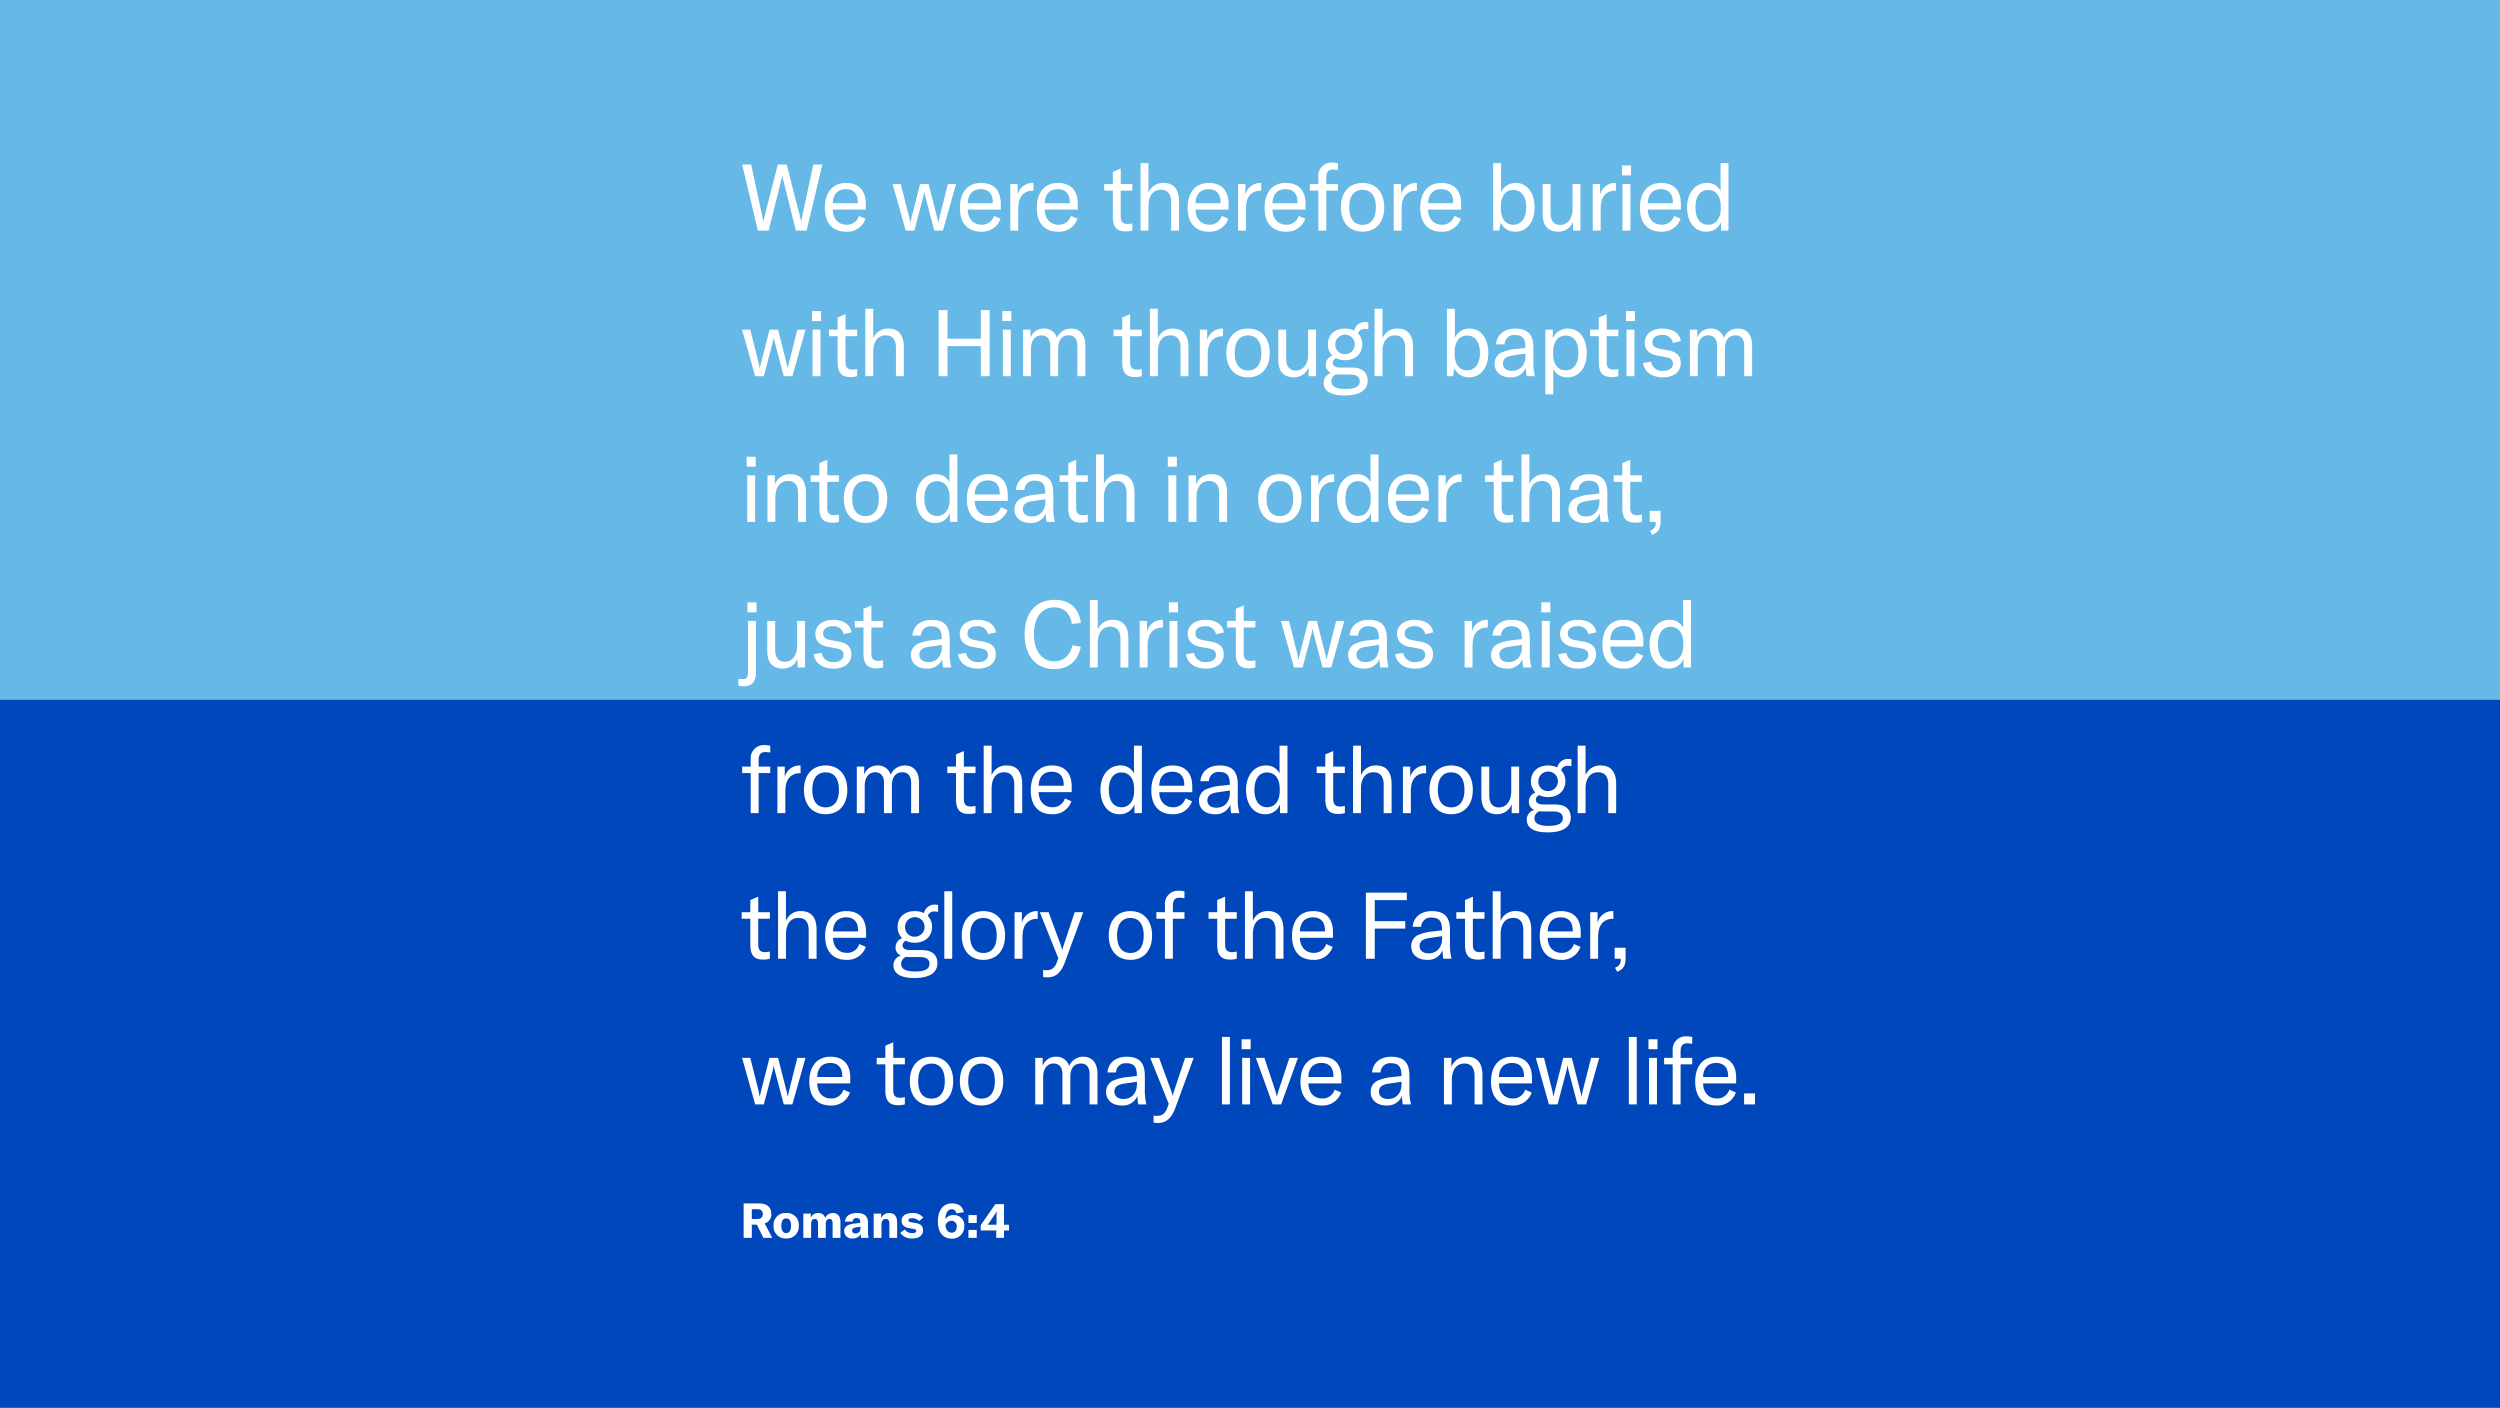 <svg xmlns="http://www.w3.org/2000/svg" width="618" height="348" viewBox="0 0 618 348">
  <rect x="0" y="0" width="618" height="348" fill="#808080" stroke="none"/>
  <g id="Group_181" data-name="Group 181" transform="translate(-199 -1120)">
    <rect id="Rectangle_65" data-name="Rectangle 65" width="618" height="173" transform="translate(199 1120)" fill="#66b8e7"/>
    <rect id="Rectangle_66" data-name="Rectangle 66" width="618" height="175" transform="translate(199 1293)" fill="#0047bb"/>
    <path id="Path_30" data-name="Path 30" d="M7.015,23l3.174-12.742a4.391,4.391,0,0,0,.138-.759h.092a4.391,4.391,0,0,0,.138.759L13.731,23H16.4L20.286,6.67H18.055L15.226,19.826a6.662,6.662,0,0,0-.138.9h-.069a6.121,6.121,0,0,0-.184-.9L11.477,6.67H9.269L5.911,19.826a6.121,6.121,0,0,0-.184.9H5.658a6.662,6.662,0,0,0-.138-.9L2.691,6.67H.46L4.347,23Zm24.012-6.555c0-3.45-1.794-5.221-4.9-5.221-3.289,0-5.221,2.323-5.221,6.164,0,3.8,1.955,5.888,5.244,5.888a4.784,4.784,0,0,0,4.807-3.2l-1.61-.713a3.085,3.085,0,0,1-3.059,2.185c-2.047,0-3.4-1.472-3.427-3.726h8.165Zm-8.165-.207c.046-2.162,1.2-3.473,3.22-3.473,1.886,0,2.967,1.1,2.967,3.22v.253ZM43.033,23l2.185-8.28c.092-.368.207-.943.253-1.288h.046c.046.345.161.92.253,1.288L47.955,23h2.139l3.243-11.5H51.313l-2.07,8.211c-.092.414-.184.9-.253,1.357h-.046c-.069-.46-.207-.943-.3-1.357L46.552,11.5H44.436l-2.093,8.211c-.092.414-.23.9-.3,1.357H42c-.069-.46-.161-.943-.253-1.357L39.675,11.5H37.651L40.894,23ZM64.4,16.445c0-3.45-1.794-5.221-4.9-5.221-3.289,0-5.221,2.323-5.221,6.164,0,3.8,1.955,5.888,5.244,5.888a4.784,4.784,0,0,0,4.807-3.2l-1.61-.713a3.085,3.085,0,0,1-3.059,2.185c-2.047,0-3.4-1.472-3.427-3.726H64.4Zm-8.165-.207c.046-2.162,1.2-3.473,3.22-3.473,1.886,0,2.967,1.1,2.967,3.22v.253ZM68.563,11.5H66.746V23H68.7V18.078c0-1.38.046-2.921,1.15-4.025a3.362,3.362,0,0,1,2.53-.9h.092V11.247a2.5,2.5,0,0,0-.414-.023,3.807,3.807,0,0,0-3.5,2.9Zm14.858,4.945c0-3.45-1.794-5.221-4.9-5.221-3.289,0-5.221,2.323-5.221,6.164,0,3.8,1.955,5.888,5.244,5.888a4.784,4.784,0,0,0,4.807-3.2l-1.61-.713a3.085,3.085,0,0,1-3.059,2.185c-2.047,0-3.4-1.472-3.427-3.726h8.165Zm-8.165-.207c.046-2.162,1.2-3.473,3.22-3.473,1.886,0,2.967,1.1,2.967,3.22v.253ZM92.092,13.11v6.44c0,2.139.644,3.657,3.128,3.657a5.928,5.928,0,0,0,1.7-.207V21.206a4.559,4.559,0,0,1-1.2.161c-1.173,0-1.679-.575-1.679-1.886V13.11h2.875V11.5H94.047V7.659l-1.955.828V11.5H89.953v1.61ZM100.9,23V17c0-2.6,1.127-4.094,3.1-4.094,1.656,0,2.507,1.058,2.507,3.082V23h1.955V15.847c0-3.036-1.311-4.623-3.795-4.623a3.811,3.811,0,0,0-3.772,2.438V6.325H98.946V23Zm19.8-6.555c0-3.45-1.794-5.221-4.9-5.221-3.289,0-5.221,2.323-5.221,6.164,0,3.8,1.955,5.888,5.244,5.888a4.784,4.784,0,0,0,4.807-3.2l-1.61-.713a3.085,3.085,0,0,1-3.059,2.185c-2.047,0-3.4-1.472-3.427-3.726H120.7Zm-8.165-.207c.046-2.162,1.2-3.473,3.22-3.473,1.886,0,2.967,1.1,2.967,3.22v.253ZM124.867,11.5H123.05V23H125V18.078c0-1.38.046-2.921,1.15-4.025a3.362,3.362,0,0,1,2.53-.9h.092V11.247a2.5,2.5,0,0,0-.414-.023,3.807,3.807,0,0,0-3.5,2.9Zm14.858,4.945c0-3.45-1.794-5.221-4.9-5.221-3.289,0-5.221,2.323-5.221,6.164,0,3.8,1.955,5.888,5.244,5.888a4.784,4.784,0,0,0,4.807-3.2l-1.61-.713a3.085,3.085,0,0,1-3.059,2.185c-2.047,0-3.4-1.472-3.427-3.726h8.165Zm-8.165-.207c.046-2.162,1.2-3.473,3.22-3.473,1.886,0,2.967,1.1,2.967,3.22v.253ZM144.854,11.5V9.959c0-1.4.483-2.047,1.656-2.047a7.767,7.767,0,0,1,1.219.115V6.348a5.772,5.772,0,0,0-1.472-.161,3.225,3.225,0,0,0-3.358,3.5V11.5h-2.116v1.61H142.9V23h1.955V13.11h2.875V11.5Zm8.97,11.776c3.243,0,5.359-2.277,5.359-6.026s-2.116-6.026-5.359-6.026-5.359,2.277-5.359,6.026S150.581,23.276,153.824,23.276Zm0-1.7c-2.07,0-3.289-1.472-3.289-4.324s1.219-4.324,3.289-4.324,3.289,1.472,3.289,4.324S155.894,21.574,153.824,21.574ZM163.346,11.5h-1.817V23h1.955V18.078c0-1.38.046-2.921,1.15-4.025a3.362,3.362,0,0,1,2.53-.9h.092V11.247a2.5,2.5,0,0,0-.414-.023,3.807,3.807,0,0,0-3.5,2.9ZM178.2,16.445c0-3.45-1.794-5.221-4.9-5.221-3.289,0-5.221,2.323-5.221,6.164,0,3.8,1.955,5.888,5.244,5.888a4.784,4.784,0,0,0,4.807-3.2l-1.61-.713a3.085,3.085,0,0,1-3.059,2.185c-2.047,0-3.4-1.472-3.427-3.726H178.2Zm-8.165-.207c.046-2.162,1.2-3.473,3.22-3.473,1.886,0,2.967,1.1,2.967,3.22v.253Zm21.574,7.038c2.875,0,4.738-2.438,4.738-6.026,0-3.519-1.817-6.026-4.623-6.026a3.9,3.9,0,0,0-3.657,2.277V6.325h-1.955V23h1.495l.345-1.978A3.856,3.856,0,0,0,191.613,23.276Zm-.529-1.725c-1.932,0-3.059-1.564-3.059-3.956V17c0-2.507,1.15-4.048,3.082-4.048,2.047,0,3.174,1.725,3.174,4.3C194.281,19.872,193.085,21.551,191.084,21.551Zm11.2,1.725a3.847,3.847,0,0,0,3.565-2.438V23h1.84V11.5h-1.955v6.187c0,2.346-1.242,3.91-3.082,3.91-1.518,0-2.346-1.058-2.346-2.99V11.5h-1.955v7.337C198.352,21.528,199.387,23.276,202.285,23.276ZM212.543,11.5h-1.817V23h1.955V18.078c0-1.38.046-2.921,1.15-4.025a3.362,3.362,0,0,1,2.53-.9h.092V11.247a2.5,2.5,0,0,0-.414-.023,3.807,3.807,0,0,0-3.5,2.9Zm7.636-2.139V6.9h-2.231V9.361ZM220.041,23V11.5h-1.955V23Zm12.466-6.555c0-3.45-1.794-5.221-4.9-5.221-3.289,0-5.221,2.323-5.221,6.164,0,3.8,1.955,5.888,5.244,5.888a4.784,4.784,0,0,0,4.807-3.2l-1.61-.713a3.085,3.085,0,0,1-3.059,2.185c-2.047,0-3.4-1.472-3.427-3.726h8.165Zm-8.165-.207c.046-2.162,1.2-3.473,3.22-3.473,1.886,0,2.967,1.1,2.967,3.22v.253Zm14.375,7.038a3.825,3.825,0,0,0,3.726-2.415V23h1.84V6.325h-1.955V13.2a3.559,3.559,0,0,0-3.381-1.978c-2.875,0-4.9,2.484-4.9,6.026C234.048,20.861,235.934,23.276,238.717,23.276Zm.529-1.725c-1.955,0-3.128-1.61-3.128-4.3,0-2.714,1.173-4.3,3.128-4.3,1.932,0,3.128,1.541,3.128,4.048v.529C242.374,19.987,241.155,21.551,239.246,21.551ZM5.819,59,8,50.72c.092-.368.207-.943.253-1.288H8.3c.046.345.161.92.253,1.288L10.741,59H12.88l3.243-11.5H14.1l-2.07,8.211c-.092.414-.184.9-.253,1.357H11.73c-.069-.46-.207-.943-.3-1.357L9.338,47.5H7.222L5.129,55.711c-.092.414-.23.9-.3,1.357H4.784c-.069-.46-.161-.943-.253-1.357L2.461,47.5H.437L3.68,59ZM19.964,45.361V42.9H17.733v2.461ZM19.826,59V47.5H17.871V59Zm4.232-9.89v6.44c0,2.139.644,3.657,3.128,3.657a5.928,5.928,0,0,0,1.7-.207V57.206a4.559,4.559,0,0,1-1.2.161c-1.173,0-1.679-.575-1.679-1.886V49.11h2.875V47.5H26.013V43.659l-1.955.828V47.5H21.919v1.61ZM32.867,59V53c0-2.6,1.127-4.094,3.1-4.094,1.656,0,2.507,1.058,2.507,3.082V59h1.955V51.847c0-3.036-1.311-4.623-3.795-4.623a3.811,3.811,0,0,0-3.772,2.438V42.325H30.912V59ZM59.455,42.67v7.061H51.221V42.67H49.036V59h2.185V51.571h8.234V59H61.64V42.67ZM67,45.361V42.9H64.768v2.461ZM66.861,59V47.5H64.906V59ZM69.9,59h1.955V52.284c0-2.093.989-3.381,2.6-3.381,1.38,0,2.162.943,2.162,2.622V59h1.955V52.192c0-2.093.943-3.289,2.576-3.289,1.449,0,2.185.92,2.185,2.714V59h1.955V51.456c0-2.668-1.288-4.232-3.5-4.232a3.7,3.7,0,0,0-3.5,2.3,3.248,3.248,0,0,0-3.266-2.3A3.361,3.361,0,0,0,71.737,49.5v-2H69.9Zm24.518-9.89v6.44c0,2.139.644,3.657,3.128,3.657a5.928,5.928,0,0,0,1.7-.207V57.206a4.559,4.559,0,0,1-1.2.161c-1.173,0-1.679-.575-1.679-1.886V49.11h2.875V47.5H96.37V43.659l-1.955.828V47.5H92.276v1.61ZM103.224,59V53c0-2.6,1.127-4.094,3.1-4.094,1.656,0,2.507,1.058,2.507,3.082V59h1.955V51.847c0-3.036-1.311-4.623-3.795-4.623a3.811,3.811,0,0,0-3.772,2.438V42.325h-1.955V59Zm12.19-11.5H113.6V59h1.955V54.078c0-1.38.046-2.921,1.15-4.025a3.362,3.362,0,0,1,2.53-.9h.092V47.247a2.5,2.5,0,0,0-.414-.023,3.807,3.807,0,0,0-3.5,2.9Zm10.1,11.776c3.243,0,5.359-2.277,5.359-6.026s-2.116-6.026-5.359-6.026-5.359,2.277-5.359,6.026S122.268,59.276,125.511,59.276Zm0-1.7c-2.07,0-3.289-1.472-3.289-4.324s1.219-4.324,3.289-4.324S128.8,50.4,128.8,53.25,127.581,57.574,125.511,57.574Zm11.408,1.7a3.847,3.847,0,0,0,3.565-2.438V59h1.84V47.5h-1.955v6.187c0,2.346-1.242,3.91-3.082,3.91-1.518,0-2.346-1.058-2.346-2.99V47.5h-1.955v7.337C132.986,57.528,134.021,59.276,136.919,59.276Zm17.5-11.96a4.126,4.126,0,0,1,.828.092v-1.7a2.857,2.857,0,0,0-.759-.092,2.692,2.692,0,0,0-2.737,2.093,5.251,5.251,0,0,0-2.254-.483c-2.668,0-4.255,1.656-4.255,3.887a3.8,3.8,0,0,0,1.127,2.806,2.37,2.37,0,0,0-1.633,2.3,2.074,2.074,0,0,0,1.334,2,2.467,2.467,0,0,0-1.863,2.392c0,1.633,1.127,3.151,5.175,3.151,4,0,5.7-1.5,5.7-3.657,0-2.07-1.311-3.243-3.91-3.243h-2.806c-1.426,0-1.909-.529-1.909-1.173a1.233,1.233,0,0,1,.828-1.127,5.04,5.04,0,0,0,2.208.483c2.668,0,4.255-1.7,4.255-3.933A3.748,3.748,0,0,0,152.7,48.4,1.642,1.642,0,0,1,154.422,47.316ZM149.5,53.549a2.312,2.312,0,0,1-2.415-2.438,2.415,2.415,0,1,1,2.415,2.438Zm1.242,5.037c1.587,0,2.392.575,2.392,1.656,0,1.035-.713,1.909-3.519,1.909-2.07,0-3.5-.46-3.5-1.886a1.879,1.879,0,0,1,1.219-1.725c.3.023.621.046.966.046Zm8,.414V53c0-2.6,1.127-4.094,3.105-4.094,1.656,0,2.507,1.058,2.507,3.082V59h1.955V51.847c0-3.036-1.311-4.623-3.795-4.623a3.811,3.811,0,0,0-3.772,2.438V42.325h-1.955V59Zm21.436.276c2.875,0,4.738-2.438,4.738-6.026,0-3.519-1.817-6.026-4.623-6.026A3.9,3.9,0,0,0,176.64,49.5V42.325h-1.955V59h1.495l.345-1.978A3.856,3.856,0,0,0,180.182,59.276Zm-.529-1.725c-1.932,0-3.059-1.564-3.059-3.956V53c0-2.507,1.15-4.048,3.082-4.048,2.047,0,3.174,1.725,3.174,4.3C182.85,55.872,181.654,57.551,179.653,57.551Zm10.695,1.725a3.843,3.843,0,0,0,3.864-2.369A18.186,18.186,0,0,0,194.4,59h2.047a13.754,13.754,0,0,1-.391-3.887v-3.1c0-3.358-1.38-4.784-4.531-4.784-2.691,0-4.531,1.541-4.692,3.887h2.093a2.337,2.337,0,0,1,2.622-2.277c1.771,0,2.53.851,2.53,2.967v.184l-2.139.253a11.674,11.674,0,0,0-3.864.943,3.026,3.026,0,0,0-1.61,2.714C186.461,57.942,188,59.276,190.348,59.276Zm.437-1.61c-1.4,0-2.254-.69-2.254-1.817s.736-1.725,2.438-1.978l3.128-.46v.575C194.1,56.217,192.786,57.666,190.785,57.666Zm10.189,5.819v-6.3a3.737,3.737,0,0,0,3.519,2.093c2.783,0,4.761-2.346,4.761-6.026,0-3.634-1.863-6.026-4.646-6.026a3.939,3.939,0,0,0-3.749,2.415V47.5h-1.84V63.485Zm3.059-5.934c-1.909,0-3.1-1.564-3.1-4.048v-.552c0-2.484,1.242-4,3.174-4s3.082,1.587,3.082,4.3C207.184,55.941,205.988,57.551,204.033,57.551Zm8.188-8.441v6.44c0,2.139.644,3.657,3.128,3.657a5.928,5.928,0,0,0,1.7-.207V57.206a4.559,4.559,0,0,1-1.2.161c-1.173,0-1.679-.575-1.679-1.886V49.11h2.875V47.5h-2.875V43.659l-1.955.828V47.5h-2.139v1.61Zm8.947-3.749V42.9h-2.231v2.461ZM221.03,59V47.5h-1.955V59Zm7.061.276c2.806,0,4.393-1.449,4.393-3.519,0-1.679-.92-2.737-2.99-3.128l-2.231-.414c-1.127-.207-1.771-.667-1.771-1.633,0-1.127.9-1.771,2.369-1.771a2.5,2.5,0,0,1,2.714,1.955l1.932-.437c-.23-1.932-1.978-3.1-4.554-3.1-2.714,0-4.37,1.472-4.37,3.45,0,1.748,1.1,2.852,3.059,3.22l2.254.414c1.035.184,1.656.6,1.656,1.61,0,.989-.851,1.748-2.392,1.748a2.77,2.77,0,0,1-3.036-2.277l-1.978.345C223.537,58.011,225.377,59.276,228.091,59.276ZM234.738,59h1.955V52.284c0-2.093.989-3.381,2.6-3.381,1.38,0,2.162.943,2.162,2.622V59h1.955V52.192c0-2.093.943-3.289,2.576-3.289,1.449,0,2.185.92,2.185,2.714V59h1.955V51.456c0-2.668-1.288-4.232-3.5-4.232a3.7,3.7,0,0,0-3.5,2.3,3.248,3.248,0,0,0-3.266-2.3,3.361,3.361,0,0,0-3.289,2.277v-2h-1.84ZM3.818,81.361V78.9H1.587v2.461ZM3.68,95V83.5H1.725V95Zm4.991,0V89c0-2.553,1.173-4.094,3.082-4.094,1.679,0,2.53,1.035,2.53,3.059V95h1.955V87.847c0-3.059-1.311-4.623-3.841-4.623a3.885,3.885,0,0,0-3.841,2.553V83.5H6.716V95ZM19.55,85.11v6.44c0,2.139.644,3.657,3.128,3.657A5.928,5.928,0,0,0,24.38,95V93.206a4.559,4.559,0,0,1-1.2.161c-1.173,0-1.679-.575-1.679-1.886V85.11H24.38V83.5H21.505V79.659l-1.955.828V83.5H17.411v1.61ZM30.958,95.276c3.243,0,5.359-2.277,5.359-6.026s-2.116-6.026-5.359-6.026S25.6,85.5,25.6,89.25,27.715,95.276,30.958,95.276Zm0-1.7c-2.07,0-3.289-1.472-3.289-4.324s1.219-4.324,3.289-4.324,3.289,1.472,3.289,4.324S33.028,93.574,30.958,93.574Zm17.135,1.7a3.825,3.825,0,0,0,3.726-2.415V95h1.84V78.325H51.7V85.2a3.559,3.559,0,0,0-3.381-1.978c-2.875,0-4.9,2.484-4.9,6.026C43.424,92.861,45.31,95.276,48.093,95.276Zm.529-1.725c-1.955,0-3.128-1.61-3.128-4.3,0-2.714,1.173-4.3,3.128-4.3,1.932,0,3.128,1.541,3.128,4.048v.529C51.75,91.987,50.531,93.551,48.622,93.551Zm17.5-5.106c0-3.45-1.794-5.221-4.9-5.221-3.289,0-5.221,2.323-5.221,6.164,0,3.795,1.955,5.888,5.244,5.888a4.784,4.784,0,0,0,4.807-3.2l-1.61-.713a3.085,3.085,0,0,1-3.059,2.185c-2.047,0-3.4-1.472-3.427-3.726h8.165Zm-8.165-.207c.046-2.162,1.2-3.473,3.22-3.473,1.886,0,2.967,1.1,2.967,3.22v.253Zm13.708,7.038a3.843,3.843,0,0,0,3.864-2.369A18.181,18.181,0,0,0,75.716,95h2.047a13.754,13.754,0,0,1-.391-3.887v-3.1c0-3.358-1.38-4.784-4.531-4.784-2.691,0-4.531,1.541-4.692,3.887h2.093a2.337,2.337,0,0,1,2.622-2.277c1.771,0,2.53.851,2.53,2.967v.184l-2.139.253a11.674,11.674,0,0,0-3.864.943,3.026,3.026,0,0,0-1.61,2.714C67.781,93.942,69.322,95.276,71.668,95.276Zm.437-1.61c-1.4,0-2.254-.69-2.254-1.817s.736-1.725,2.438-1.978l3.128-.46v.575C75.417,92.217,74.106,93.666,72.105,93.666Zm8.97-8.556v6.44c0,2.139.644,3.657,3.128,3.657a5.928,5.928,0,0,0,1.7-.207V93.206a4.56,4.56,0,0,1-1.2.161c-1.173,0-1.679-.575-1.679-1.886V85.11h2.875V83.5H83.03V79.659l-1.955.828V83.5H78.936v1.61ZM89.884,95V89c0-2.6,1.127-4.094,3.1-4.094,1.656,0,2.507,1.058,2.507,3.082V95h1.955V87.847c0-3.036-1.311-4.623-3.795-4.623a3.811,3.811,0,0,0-3.772,2.438V78.325H87.929V95Zm18.032-13.639V78.9h-2.231v2.461ZM107.778,95V83.5h-1.955V95Zm4.991,0V89c0-2.553,1.173-4.094,3.082-4.094,1.679,0,2.53,1.035,2.53,3.059V95h1.955V87.847c0-3.059-1.311-4.623-3.841-4.623a3.885,3.885,0,0,0-3.841,2.553V83.5h-1.84V95Zm20.608.276c3.243,0,5.359-2.277,5.359-6.026s-2.116-6.026-5.359-6.026-5.359,2.277-5.359,6.026S130.134,95.276,133.377,95.276Zm0-1.7c-2.07,0-3.289-1.472-3.289-4.324s1.219-4.324,3.289-4.324,3.289,1.472,3.289,4.324S135.447,93.574,133.377,93.574ZM142.9,83.5h-1.817V95h1.955V90.078c0-1.38.046-2.921,1.15-4.025a3.362,3.362,0,0,1,2.53-.9h.092V83.247a2.5,2.5,0,0,0-.414-.023,3.807,3.807,0,0,0-3.5,2.9Zm9.292,11.776a3.825,3.825,0,0,0,3.726-2.415V95h1.84V78.325H155.8V85.2a3.559,3.559,0,0,0-3.381-1.978c-2.875,0-4.9,2.484-4.9,6.026C147.522,92.861,149.408,95.276,152.191,95.276Zm.529-1.725c-1.955,0-3.128-1.61-3.128-4.3,0-2.714,1.173-4.3,3.128-4.3,1.932,0,3.128,1.541,3.128,4.048v.529C155.848,91.987,154.629,93.551,152.72,93.551Zm17.5-5.106c0-3.45-1.794-5.221-4.9-5.221-3.289,0-5.221,2.323-5.221,6.164,0,3.795,1.955,5.888,5.244,5.888a4.784,4.784,0,0,0,4.807-3.2l-1.61-.713a3.085,3.085,0,0,1-3.059,2.185c-2.047,0-3.4-1.472-3.427-3.726h8.165Zm-8.165-.207c.046-2.162,1.2-3.473,3.22-3.473,1.886,0,2.967,1.1,2.967,3.22v.253ZM174.386,83.5h-1.817V95h1.955V90.078c0-1.38.046-2.921,1.15-4.025a3.362,3.362,0,0,1,2.53-.9h.092V83.247a2.5,2.5,0,0,0-.414-.023,3.807,3.807,0,0,0-3.5,2.9Zm11.868,1.61v6.44c0,2.139.644,3.657,3.128,3.657a5.928,5.928,0,0,0,1.7-.207V93.206a4.559,4.559,0,0,1-1.2.161c-1.173,0-1.679-.575-1.679-1.886V85.11h2.875V83.5h-2.875V79.659l-1.955.828V83.5h-2.139v1.61ZM195.063,95V89c0-2.6,1.127-4.094,3.105-4.094,1.656,0,2.507,1.058,2.507,3.082V95h1.955V87.847c0-3.036-1.311-4.623-3.795-4.623a3.811,3.811,0,0,0-3.772,2.438V78.325h-1.955V95Zm13.57.276a3.843,3.843,0,0,0,3.864-2.369A18.186,18.186,0,0,0,212.681,95h2.047a13.754,13.754,0,0,1-.391-3.887v-3.1c0-3.358-1.38-4.784-4.531-4.784-2.691,0-4.531,1.541-4.692,3.887h2.093a2.337,2.337,0,0,1,2.622-2.277c1.771,0,2.53.851,2.53,2.967v.184l-2.139.253a11.674,11.674,0,0,0-3.864.943,3.026,3.026,0,0,0-1.61,2.714C204.746,93.942,206.287,95.276,208.633,95.276Zm.437-1.61c-1.4,0-2.254-.69-2.254-1.817s.736-1.725,2.438-1.978l3.128-.46v.575C212.382,92.217,211.071,93.666,209.07,93.666Zm8.97-8.556v6.44c0,2.139.644,3.657,3.128,3.657a5.928,5.928,0,0,0,1.7-.207V93.206a4.559,4.559,0,0,1-1.2.161c-1.173,0-1.679-.575-1.679-1.886V85.11h2.875V83.5h-2.875V79.659l-1.955.828V83.5H215.9v1.61Zm7.383,13.11c1.587-.667,2.07-1.541,2.07-3.381V92.286H224.8V95h1.472v.069a1.9,1.9,0,0,1-1.38,2.139ZM4,117.361V114.9H1.771v2.461ZM.943,135.646c2.3,0,2.921-1.656,2.921-3.5V119.5H1.909v12.443c0,1.564-.391,1.932-1.242,1.932-.207,0-.46,0-1.127-.046v1.679A6.75,6.75,0,0,0,.943,135.646Zm9.66-4.37a3.847,3.847,0,0,0,3.565-2.438V131h1.84V119.5H14.053v6.187c0,2.346-1.242,3.91-3.082,3.91-1.518,0-2.346-1.058-2.346-2.99V119.5H6.67v7.337C6.67,129.528,7.7,131.276,10.6,131.276Zm12.466,0c2.806,0,4.393-1.449,4.393-3.519,0-1.679-.92-2.737-2.99-3.128l-2.231-.414c-1.127-.207-1.771-.667-1.771-1.633,0-1.127.9-1.771,2.369-1.771a2.5,2.5,0,0,1,2.714,1.955l1.932-.437c-.23-1.932-1.978-3.105-4.554-3.105-2.714,0-4.37,1.472-4.37,3.45,0,1.748,1.1,2.852,3.059,3.22l2.254.414c1.035.184,1.656.6,1.656,1.61,0,.989-.851,1.748-2.392,1.748a2.77,2.77,0,0,1-3.036-2.277l-1.978.345C18.515,130.011,20.355,131.276,23.069,131.276Zm7.383-10.166v6.44c0,2.139.644,3.657,3.128,3.657a5.928,5.928,0,0,0,1.7-.207v-1.794a4.559,4.559,0,0,1-1.2.161c-1.173,0-1.679-.575-1.679-1.886V121.11h2.875V119.5H32.407v-3.841l-1.955.828V119.5H28.313v1.61Zm15.617,10.166a3.843,3.843,0,0,0,3.864-2.369A18.184,18.184,0,0,0,50.117,131h2.047a13.754,13.754,0,0,1-.391-3.887v-3.1c0-3.358-1.38-4.784-4.531-4.784-2.691,0-4.531,1.541-4.692,3.887h2.093a2.337,2.337,0,0,1,2.622-2.277c1.771,0,2.53.851,2.53,2.967v.184l-2.139.253a11.674,11.674,0,0,0-3.864.943,3.026,3.026,0,0,0-1.61,2.714C42.182,129.942,43.723,131.276,46.069,131.276Zm.437-1.61c-1.4,0-2.254-.69-2.254-1.817s.736-1.725,2.438-1.978l3.128-.46v.575C49.818,128.217,48.507,129.666,46.506,129.666Zm12.259,1.61c2.806,0,4.393-1.449,4.393-3.519,0-1.679-.92-2.737-2.99-3.128l-2.231-.414c-1.127-.207-1.771-.667-1.771-1.633,0-1.127.9-1.771,2.369-1.771a2.5,2.5,0,0,1,2.714,1.955l1.932-.437c-.23-1.932-1.978-3.105-4.554-3.105-2.714,0-4.37,1.472-4.37,3.45,0,1.748,1.1,2.852,3.059,3.22l2.254.414c1.035.184,1.656.6,1.656,1.61,0,.989-.851,1.748-2.392,1.748a2.77,2.77,0,0,1-3.036-2.277l-1.978.345C54.211,130.011,56.051,131.276,58.765,131.276Zm18.883.115c3.933,0,5.911-2.438,6.532-5.52l-2.116-.368c-.46,2.438-2.093,3.979-4.416,3.979-3.335,0-5.06-2.9-5.06-6.716,0-3.956,1.817-6.624,5.014-6.624,2.53,0,4.025,1.633,4.347,4.094l2.231-.23c-.414-3.381-2.484-5.727-6.463-5.727-4.853,0-7.429,3.5-7.429,8.51C70.288,127.527,72.588,131.391,77.648,131.391ZM88.366,131v-6c0-2.6,1.127-4.094,3.1-4.094,1.656,0,2.507,1.058,2.507,3.082V131h1.955v-7.153c0-3.036-1.311-4.623-3.795-4.623a3.811,3.811,0,0,0-3.772,2.438v-7.337H86.411V131Zm12.19-11.5H98.739V131h1.955v-4.922c0-1.38.046-2.921,1.15-4.025a3.362,3.362,0,0,1,2.53-.9h.092v-1.909a2.5,2.5,0,0,0-.414-.023,3.807,3.807,0,0,0-3.5,2.9Zm7.636-2.139V114.9h-2.231v2.461ZM108.054,131V119.5H106.1V131Zm7.061.276c2.806,0,4.393-1.449,4.393-3.519,0-1.679-.92-2.737-2.99-3.128l-2.231-.414c-1.127-.207-1.771-.667-1.771-1.633,0-1.127.9-1.771,2.369-1.771a2.5,2.5,0,0,1,2.714,1.955l1.932-.437c-.23-1.932-1.978-3.105-4.554-3.105-2.714,0-4.37,1.472-4.37,3.45,0,1.748,1.1,2.852,3.059,3.22l2.254.414c1.035.184,1.656.6,1.656,1.61,0,.989-.851,1.748-2.392,1.748a2.77,2.77,0,0,1-3.036-2.277l-1.978.345C110.561,130.011,112.4,131.276,115.115,131.276ZM122.5,121.11v6.44c0,2.139.644,3.657,3.128,3.657a5.928,5.928,0,0,0,1.7-.207v-1.794a4.559,4.559,0,0,1-1.2.161c-1.173,0-1.679-.575-1.679-1.886V121.11h2.875V119.5h-2.875v-3.841l-1.955.828V119.5h-2.139v1.61ZM139.012,131l2.185-8.28c.092-.368.207-.943.253-1.288h.046c.046.345.161.92.253,1.288l2.185,8.28h2.139l3.243-11.5h-2.024l-2.07,8.211c-.092.414-.184.9-.253,1.357h-.046c-.069-.46-.207-.943-.3-1.357l-2.093-8.211h-2.116l-2.093,8.211c-.092.414-.23.9-.3,1.357h-.046c-.069-.46-.161-.943-.253-1.357l-2.07-8.211H133.63l3.243,11.5Zm15.134.276a3.843,3.843,0,0,0,3.864-2.369,18.186,18.186,0,0,0,.184,2.093h2.047a13.754,13.754,0,0,1-.391-3.887v-3.1c0-3.358-1.38-4.784-4.531-4.784-2.691,0-4.531,1.541-4.692,3.887h2.093a2.337,2.337,0,0,1,2.622-2.277c1.771,0,2.53.851,2.53,2.967v.184l-2.139.253a11.674,11.674,0,0,0-3.864.943,3.026,3.026,0,0,0-1.61,2.714C150.259,129.942,151.8,131.276,154.146,131.276Zm.437-1.61c-1.4,0-2.254-.69-2.254-1.817s.736-1.725,2.438-1.978l3.128-.46v.575C157.9,128.217,156.584,129.666,154.583,129.666Zm12.259,1.61c2.806,0,4.393-1.449,4.393-3.519,0-1.679-.92-2.737-2.99-3.128l-2.231-.414c-1.127-.207-1.771-.667-1.771-1.633,0-1.127.9-1.771,2.369-1.771a2.5,2.5,0,0,1,2.714,1.955l1.932-.437c-.23-1.932-1.978-3.105-4.554-3.105-2.714,0-4.37,1.472-4.37,3.45,0,1.748,1.1,2.852,3.059,3.22l2.254.414c1.035.184,1.656.6,1.656,1.61,0,.989-.851,1.748-2.392,1.748a2.77,2.77,0,0,1-3.036-2.277l-1.978.345C162.288,130.011,164.128,131.276,166.842,131.276Zm14.03-11.776h-1.817V131h1.955v-4.922c0-1.38.046-2.921,1.15-4.025a3.362,3.362,0,0,1,2.53-.9h.092v-1.909a2.5,2.5,0,0,0-.414-.023,3.807,3.807,0,0,0-3.5,2.9Zm8.6,11.776a3.843,3.843,0,0,0,3.864-2.369,18.186,18.186,0,0,0,.184,2.093h2.047a13.754,13.754,0,0,1-.391-3.887v-3.1c0-3.358-1.38-4.784-4.531-4.784-2.691,0-4.531,1.541-4.692,3.887h2.093a2.337,2.337,0,0,1,2.622-2.277c1.771,0,2.53.851,2.53,2.967v.184l-2.139.253a11.674,11.674,0,0,0-3.864.943,3.026,3.026,0,0,0-1.61,2.714C185.587,129.942,187.128,131.276,189.474,131.276Zm.437-1.61c-1.4,0-2.254-.69-2.254-1.817s.736-1.725,2.438-1.978l3.128-.46v.575C193.223,128.217,191.912,129.666,189.911,129.666Zm10.327-12.305V114.9h-2.231v2.461ZM200.1,131V119.5h-1.955V131Zm7.061.276c2.806,0,4.393-1.449,4.393-3.519,0-1.679-.92-2.737-2.99-3.128l-2.231-.414c-1.127-.207-1.771-.667-1.771-1.633,0-1.127.9-1.771,2.369-1.771a2.5,2.5,0,0,1,2.714,1.955l1.932-.437c-.23-1.932-1.978-3.105-4.554-3.105-2.714,0-4.37,1.472-4.37,3.45,0,1.748,1.1,2.852,3.059,3.22l2.254.414c1.035.184,1.656.6,1.656,1.61,0,.989-.851,1.748-2.392,1.748a2.77,2.77,0,0,1-3.036-2.277l-1.978.345C202.607,130.011,204.447,131.276,207.161,131.276Zm16.077-6.831c0-3.45-1.794-5.221-4.9-5.221-3.289,0-5.221,2.323-5.221,6.164,0,3.795,1.955,5.888,5.244,5.888a4.784,4.784,0,0,0,4.807-3.2l-1.61-.713a3.085,3.085,0,0,1-3.059,2.185c-2.047,0-3.4-1.472-3.427-3.726h8.165Zm-8.165-.207c.046-2.162,1.2-3.473,3.22-3.473,1.886,0,2.967,1.1,2.967,3.22v.253Zm14.375,7.038a3.825,3.825,0,0,0,3.726-2.415V131h1.84V114.325h-1.955V121.2a3.559,3.559,0,0,0-3.381-1.978c-2.875,0-4.9,2.484-4.9,6.026C224.779,128.861,226.665,131.276,229.448,131.276Zm.529-1.725c-1.955,0-3.128-1.61-3.128-4.3,0-2.714,1.173-4.3,3.128-4.3,1.932,0,3.128,1.541,3.128,4.048v.529C233.1,127.987,231.886,129.551,229.977,129.551ZM4.531,155.5v-1.541c0-1.4.483-2.047,1.656-2.047a7.769,7.769,0,0,1,1.219.115v-1.679a5.772,5.772,0,0,0-1.472-.161,3.225,3.225,0,0,0-3.358,3.5V155.5H.46v1.61H2.576V167H4.531v-9.89H7.406V155.5Zm6.463,0H9.177V167h1.955v-4.922c0-1.38.046-2.921,1.15-4.025a3.362,3.362,0,0,1,2.53-.9H14.9v-1.909a2.5,2.5,0,0,0-.414-.023,3.807,3.807,0,0,0-3.5,2.9Zm10.1,11.776c3.243,0,5.359-2.277,5.359-6.026s-2.116-6.026-5.359-6.026-5.359,2.277-5.359,6.026S17.848,167.276,21.091,167.276Zm0-1.7c-2.07,0-3.289-1.472-3.289-4.324s1.219-4.324,3.289-4.324,3.289,1.472,3.289,4.324S23.161,165.574,21.091,165.574ZM28.8,167h1.955v-6.716c0-2.093.989-3.381,2.6-3.381,1.38,0,2.162.943,2.162,2.622V167h1.955v-6.808c0-2.093.943-3.289,2.576-3.289,1.449,0,2.185.92,2.185,2.714V167h1.955v-7.544c0-2.668-1.288-4.232-3.5-4.232a3.7,3.7,0,0,0-3.5,2.3,3.248,3.248,0,0,0-3.266-2.3,3.361,3.361,0,0,0-3.289,2.277v-2H28.8Zm24.518-9.89v6.44c0,2.139.644,3.657,3.128,3.657a5.928,5.928,0,0,0,1.7-.207v-1.794a4.559,4.559,0,0,1-1.2.161c-1.173,0-1.679-.575-1.679-1.886V157.11h2.875V155.5H55.269v-3.841l-1.955.828V155.5H51.175v1.61ZM62.123,167v-6c0-2.6,1.127-4.094,3.1-4.094,1.656,0,2.507,1.058,2.507,3.082V167H69.69v-7.153c0-3.036-1.311-4.623-3.795-4.623a3.811,3.811,0,0,0-3.772,2.438v-7.337H60.168V167Zm19.8-6.555c0-3.45-1.794-5.221-4.9-5.221-3.289,0-5.221,2.323-5.221,6.164,0,3.795,1.955,5.888,5.244,5.888a4.784,4.784,0,0,0,4.807-3.2l-1.61-.713a3.085,3.085,0,0,1-3.059,2.185c-2.047,0-3.4-1.472-3.427-3.726h8.165Zm-8.165-.207c.046-2.162,1.2-3.473,3.22-3.473,1.886,0,2.967,1.1,2.967,3.22v.253ZM93.7,167.276a3.825,3.825,0,0,0,3.726-2.415V167h1.84V150.325H97.313V157.2a3.559,3.559,0,0,0-3.381-1.978c-2.875,0-4.9,2.484-4.9,6.026C89.033,164.861,90.919,167.276,93.7,167.276Zm.529-1.725c-1.955,0-3.128-1.61-3.128-4.3,0-2.714,1.173-4.3,3.128-4.3,1.932,0,3.128,1.541,3.128,4.048v.529C97.359,163.987,96.14,165.551,94.231,165.551Zm17.5-5.106c0-3.45-1.794-5.221-4.9-5.221-3.289,0-5.221,2.323-5.221,6.164,0,3.795,1.955,5.888,5.244,5.888a4.784,4.784,0,0,0,4.807-3.2l-1.61-.713A3.085,3.085,0,0,1,107,165.551c-2.047,0-3.4-1.472-3.427-3.726h8.165Zm-8.165-.207c.046-2.162,1.2-3.473,3.22-3.473,1.886,0,2.967,1.1,2.967,3.22v.253Zm13.708,7.038a3.843,3.843,0,0,0,3.864-2.369,18.181,18.181,0,0,0,.184,2.093h2.047a13.754,13.754,0,0,1-.391-3.887v-3.105c0-3.358-1.38-4.784-4.531-4.784-2.691,0-4.531,1.541-4.692,3.887h2.093a2.337,2.337,0,0,1,2.622-2.277c1.771,0,2.53.851,2.53,2.967v.184l-2.139.253a11.674,11.674,0,0,0-3.864.943,3.026,3.026,0,0,0-1.61,2.714C113.39,165.942,114.931,167.276,117.277,167.276Zm.437-1.61c-1.4,0-2.254-.69-2.254-1.817s.736-1.725,2.438-1.978l3.128-.46v.575C121.026,164.217,119.715,165.666,117.714,165.666Zm11.983,1.61a3.825,3.825,0,0,0,3.726-2.415V167h1.84V150.325h-1.955V157.2a3.559,3.559,0,0,0-3.381-1.978c-2.875,0-4.9,2.484-4.9,6.026C125.028,164.861,126.914,167.276,129.7,167.276Zm.529-1.725c-1.955,0-3.128-1.61-3.128-4.3,0-2.714,1.173-4.3,3.128-4.3,1.932,0,3.128,1.541,3.128,4.048v.529C133.354,163.987,132.135,165.551,130.226,165.551Zm14.4-8.441v6.44c0,2.139.644,3.657,3.128,3.657a5.928,5.928,0,0,0,1.7-.207v-1.794a4.559,4.559,0,0,1-1.2.161c-1.173,0-1.679-.575-1.679-1.886V157.11h2.875V155.5h-2.875v-3.841l-1.955.828V155.5h-2.139v1.61Zm8.809,9.89v-6c0-2.6,1.127-4.094,3.105-4.094,1.656,0,2.507,1.058,2.507,3.082V167H161v-7.153c0-3.036-1.311-4.623-3.795-4.623a3.811,3.811,0,0,0-3.772,2.438v-7.337h-1.955V167Zm12.19-11.5h-1.817V167h1.955v-4.922c0-1.38.046-2.921,1.15-4.025a3.362,3.362,0,0,1,2.53-.9h.092v-1.909a2.5,2.5,0,0,0-.414-.023,3.807,3.807,0,0,0-3.5,2.9Zm10.1,11.776c3.243,0,5.359-2.277,5.359-6.026s-2.116-6.026-5.359-6.026-5.359,2.277-5.359,6.026S172.477,167.276,175.72,167.276Zm0-1.7c-2.07,0-3.289-1.472-3.289-4.324s1.219-4.324,3.289-4.324,3.289,1.472,3.289,4.324S177.79,165.574,175.72,165.574Zm11.408,1.7a3.847,3.847,0,0,0,3.565-2.438V167h1.84V155.5h-1.955v6.187c0,2.346-1.242,3.91-3.082,3.91-1.518,0-2.346-1.058-2.346-2.99V155.5h-1.955v7.337C183.195,165.528,184.23,167.276,187.128,167.276Zm17.5-11.96a4.126,4.126,0,0,1,.828.092v-1.7a2.857,2.857,0,0,0-.759-.092,2.692,2.692,0,0,0-2.737,2.093,5.251,5.251,0,0,0-2.254-.483c-2.668,0-4.255,1.656-4.255,3.887a3.8,3.8,0,0,0,1.127,2.806,2.37,2.37,0,0,0-1.633,2.3,2.074,2.074,0,0,0,1.334,2,2.467,2.467,0,0,0-1.863,2.392c0,1.633,1.127,3.151,5.175,3.151,4,0,5.7-1.495,5.7-3.657,0-2.07-1.311-3.243-3.91-3.243h-2.806c-1.426,0-1.909-.529-1.909-1.173a1.233,1.233,0,0,1,.828-1.127,5.04,5.04,0,0,0,2.208.483c2.668,0,4.255-1.7,4.255-3.933a3.748,3.748,0,0,0-1.058-2.714A1.642,1.642,0,0,1,204.631,155.316Zm-4.922,6.233a2.312,2.312,0,0,1-2.415-2.438,2.415,2.415,0,1,1,2.415,2.438Zm1.242,5.037c1.587,0,2.392.575,2.392,1.656,0,1.035-.713,1.909-3.519,1.909-2.07,0-3.5-.46-3.5-1.886a1.879,1.879,0,0,1,1.219-1.725c.3.023.621.046.966.046Zm8,.414v-6c0-2.6,1.127-4.094,3.105-4.094,1.656,0,2.507,1.058,2.507,3.082V167h1.955v-7.153c0-3.036-1.311-4.623-3.795-4.623a3.811,3.811,0,0,0-3.772,2.438v-7.337H207V167ZM2.484,193.11v6.44c0,2.139.644,3.657,3.128,3.657a5.928,5.928,0,0,0,1.7-.207v-1.794a4.559,4.559,0,0,1-1.2.161c-1.173,0-1.679-.575-1.679-1.886V193.11H7.314V191.5H4.439v-3.841l-1.955.828V191.5H.345v1.61ZM11.293,203v-6c0-2.6,1.127-4.094,3.105-4.094,1.656,0,2.507,1.058,2.507,3.082V203H18.86v-7.153c0-3.036-1.311-4.623-3.8-4.623a3.811,3.811,0,0,0-3.772,2.438v-7.337H9.338V203Zm19.8-6.555c0-3.45-1.794-5.221-4.9-5.221-3.289,0-5.221,2.323-5.221,6.164,0,3.795,1.955,5.888,5.244,5.888a4.784,4.784,0,0,0,4.807-3.2l-1.61-.713a3.085,3.085,0,0,1-3.059,2.185c-2.047,0-3.4-1.472-3.427-3.726H31.1Zm-8.165-.207c.046-2.162,1.2-3.473,3.22-3.473,1.886,0,2.967,1.1,2.967,3.22v.253Zm25.139-4.922a4.125,4.125,0,0,1,.828.092v-1.7a2.857,2.857,0,0,0-.759-.092,2.692,2.692,0,0,0-2.737,2.093,5.251,5.251,0,0,0-2.254-.483c-2.668,0-4.255,1.656-4.255,3.887a3.8,3.8,0,0,0,1.127,2.806,2.37,2.37,0,0,0-1.633,2.3,2.074,2.074,0,0,0,1.334,2,2.467,2.467,0,0,0-1.863,2.392c0,1.633,1.127,3.151,5.175,3.151,4,0,5.7-1.495,5.7-3.657,0-2.07-1.311-3.243-3.91-3.243H42.021c-1.426,0-1.909-.529-1.909-1.173a1.233,1.233,0,0,1,.828-1.127,5.04,5.04,0,0,0,2.208.483c2.668,0,4.255-1.7,4.255-3.933a3.748,3.748,0,0,0-1.058-2.714A1.642,1.642,0,0,1,48.07,191.316Zm-4.922,6.233a2.312,2.312,0,0,1-2.415-2.438,2.415,2.415,0,1,1,2.415,2.438Zm1.242,5.037c1.587,0,2.392.575,2.392,1.656,0,1.035-.713,1.909-3.519,1.909-2.07,0-3.5-.46-3.5-1.886a1.879,1.879,0,0,1,1.219-1.725c.3.023.621.046.966.046Zm6.049-16.261V203h1.955V186.325Zm9.66,16.951c3.243,0,5.359-2.277,5.359-6.026s-2.116-6.026-5.359-6.026S54.74,193.5,54.74,197.25,56.856,203.276,60.1,203.276Zm0-1.7c-2.07,0-3.289-1.472-3.289-4.324s1.219-4.324,3.289-4.324,3.289,1.472,3.289,4.324S62.169,201.574,60.1,201.574ZM69.621,191.5H67.8V203h1.955v-4.922c0-1.38.046-2.921,1.15-4.025a3.362,3.362,0,0,1,2.53-.9h.092v-1.909a2.5,2.5,0,0,0-.414-.023,3.807,3.807,0,0,0-3.5,2.9Zm6.3,16.1c1.932,0,3.312-.966,4.37-3.864L84.778,191.5H82.662l-2.668,8c-.184.575-.322,1.035-.391,1.357h-.046a10.4,10.4,0,0,0-.391-1.357l-2.944-8H74.037l4.577,11.362-.3.851c-.529,1.495-1.242,2.116-2.622,2.116a5.284,5.284,0,0,1-.828-.046v1.725A5.642,5.642,0,0,0,75.923,207.6Zm20.516-4.324c3.243,0,5.359-2.277,5.359-6.026s-2.116-6.026-5.359-6.026S91.08,193.5,91.08,197.25,93.2,203.276,96.439,203.276Zm0-1.7c-2.07,0-3.289-1.472-3.289-4.324s1.219-4.324,3.289-4.324,3.289,1.472,3.289,4.324S98.509,201.574,96.439,201.574ZM106.927,191.5v-1.541c0-1.4.483-2.047,1.656-2.047a7.769,7.769,0,0,1,1.219.115v-1.679a5.772,5.772,0,0,0-1.472-.161,3.225,3.225,0,0,0-3.358,3.5V191.5h-2.116v1.61h2.116V203h1.955v-9.89H109.8V191.5Zm10.971,1.61v6.44c0,2.139.644,3.657,3.128,3.657a5.928,5.928,0,0,0,1.7-.207v-1.794a4.559,4.559,0,0,1-1.2.161c-1.173,0-1.679-.575-1.679-1.886V193.11h2.875V191.5h-2.875v-3.841l-1.955.828V191.5h-2.139v1.61Zm8.809,9.89v-6c0-2.6,1.127-4.094,3.1-4.094,1.656,0,2.507,1.058,2.507,3.082V203h1.955v-7.153c0-3.036-1.311-4.623-3.795-4.623a3.811,3.811,0,0,0-3.772,2.438v-7.337h-1.955V203Zm19.8-6.555c0-3.45-1.794-5.221-4.9-5.221-3.289,0-5.221,2.323-5.221,6.164,0,3.795,1.955,5.888,5.244,5.888a4.784,4.784,0,0,0,4.807-3.2l-1.61-.713a3.085,3.085,0,0,1-3.059,2.185c-2.047,0-3.4-1.472-3.427-3.726h8.165Zm-8.165-.207c.046-2.162,1.2-3.473,3.22-3.473,1.886,0,2.967,1.1,2.967,3.22v.253Zm26.427-9.568h-10.12V203h2.185v-7.452h7.544v-1.84h-7.544v-5.2h7.935Zm4.968,16.606a3.843,3.843,0,0,0,3.864-2.369,18.186,18.186,0,0,0,.184,2.093h2.047a13.754,13.754,0,0,1-.391-3.887v-3.105c0-3.358-1.38-4.784-4.531-4.784-2.691,0-4.531,1.541-4.692,3.887h2.093a2.337,2.337,0,0,1,2.622-2.277c1.771,0,2.53.851,2.53,2.967v.184l-2.139.253a11.674,11.674,0,0,0-3.864.943,3.026,3.026,0,0,0-1.61,2.714C165.853,201.942,167.394,203.276,169.74,203.276Zm.437-1.61c-1.4,0-2.254-.69-2.254-1.817s.736-1.725,2.438-1.978l3.128-.46v.575C173.489,200.217,172.178,201.666,170.177,201.666Zm8.97-8.556v6.44c0,2.139.644,3.657,3.128,3.657a5.928,5.928,0,0,0,1.7-.207v-1.794a4.559,4.559,0,0,1-1.2.161c-1.173,0-1.679-.575-1.679-1.886V193.11h2.875V191.5H181.1v-3.841l-1.955.828V191.5h-2.139v1.61Zm8.809,9.89v-6c0-2.6,1.127-4.094,3.105-4.094,1.656,0,2.507,1.058,2.507,3.082V203h1.955v-7.153c0-3.036-1.311-4.623-3.795-4.623a3.811,3.811,0,0,0-3.772,2.438v-7.337H186V203Zm19.8-6.555c0-3.45-1.794-5.221-4.9-5.221-3.289,0-5.221,2.323-5.221,6.164,0,3.795,1.955,5.888,5.244,5.888a4.784,4.784,0,0,0,4.807-3.2l-1.61-.713a3.085,3.085,0,0,1-3.059,2.185c-2.047,0-3.4-1.472-3.427-3.726h8.165Zm-8.165-.207c.046-2.162,1.2-3.473,3.22-3.473,1.886,0,2.967,1.1,2.967,3.22v.253Zm12.328-4.738h-1.817V203h1.955v-4.922c0-1.38.046-2.921,1.15-4.025a3.362,3.362,0,0,1,2.53-.9h.092v-1.909a2.5,2.5,0,0,0-.414-.023,3.807,3.807,0,0,0-3.5,2.9Zm4.853,14.72c1.587-.667,2.07-1.541,2.07-3.381v-2.553h-2.691V203h1.472v.069a1.9,1.9,0,0,1-1.38,2.139ZM5.819,239,8,230.72c.092-.368.207-.943.253-1.288H8.3c.046.345.161.92.253,1.288L10.741,239H12.88l3.243-11.5H14.1l-2.07,8.211c-.092.414-.184.9-.253,1.357H11.73c-.069-.46-.207-.943-.3-1.357L9.338,227.5H7.222l-2.093,8.211c-.092.414-.23.9-.3,1.357H4.784c-.069-.46-.161-.943-.253-1.357L2.461,227.5H.437L3.68,239Zm21.367-6.555c0-3.45-1.794-5.221-4.9-5.221-3.289,0-5.221,2.323-5.221,6.164,0,3.795,1.955,5.888,5.244,5.888a4.784,4.784,0,0,0,4.807-3.2l-1.61-.713a3.085,3.085,0,0,1-3.059,2.185c-2.047,0-3.4-1.472-3.427-3.726h8.165Zm-8.165-.207c.046-2.162,1.2-3.473,3.22-3.473,1.886,0,2.967,1.1,2.967,3.22v.253Zm16.836-3.128v6.44c0,2.139.644,3.657,3.128,3.657a5.928,5.928,0,0,0,1.7-.207v-1.794a4.559,4.559,0,0,1-1.2.161c-1.173,0-1.679-.575-1.679-1.886V229.11h2.875V227.5H37.812v-3.841l-1.955.828V227.5H33.718v1.61Zm11.408,10.166c3.243,0,5.359-2.277,5.359-6.026s-2.116-6.026-5.359-6.026-5.359,2.277-5.359,6.026S44.022,239.276,47.265,239.276Zm0-1.7c-2.07,0-3.289-1.472-3.289-4.324s1.219-4.324,3.289-4.324,3.289,1.472,3.289,4.324S49.335,237.574,47.265,237.574Zm12.374,1.7C62.882,239.276,65,237,65,233.25s-2.116-6.026-5.359-6.026S54.28,229.5,54.28,233.25,56.4,239.276,59.639,239.276Zm0-1.7c-2.07,0-3.289-1.472-3.289-4.324s1.219-4.324,3.289-4.324,3.289,1.472,3.289,4.324S61.709,237.574,59.639,237.574ZM72.91,239h1.955v-6.716c0-2.093.989-3.381,2.6-3.381,1.38,0,2.162.943,2.162,2.622V239h1.955v-6.808c0-2.093.943-3.289,2.576-3.289,1.449,0,2.185.92,2.185,2.714V239H88.3v-7.544c0-2.668-1.288-4.232-3.5-4.232a3.7,3.7,0,0,0-3.5,2.3,3.248,3.248,0,0,0-3.266-2.3A3.361,3.361,0,0,0,74.75,229.5v-2H72.91Zm21.39.276a3.843,3.843,0,0,0,3.864-2.369A18.181,18.181,0,0,0,98.348,239h2.047a13.754,13.754,0,0,1-.391-3.887v-3.105c0-3.358-1.38-4.784-4.531-4.784-2.691,0-4.531,1.541-4.692,3.887h2.093a2.337,2.337,0,0,1,2.622-2.277c1.771,0,2.53.851,2.53,2.967v.184l-2.139.253a11.674,11.674,0,0,0-3.864.943,3.026,3.026,0,0,0-1.61,2.714C90.413,237.942,91.954,239.276,94.3,239.276Zm.437-1.61c-1.4,0-2.254-.69-2.254-1.817s.736-1.725,2.438-1.978l3.128-.46v.575C98.049,236.217,96.738,237.666,94.737,237.666Zm8.487,5.934c1.932,0,3.312-.966,4.37-3.864l4.485-12.236h-2.116l-2.668,8c-.184.575-.322,1.035-.391,1.357h-.046a10.4,10.4,0,0,0-.391-1.357l-2.944-8h-2.185l4.577,11.362-.3.851c-.529,1.495-1.242,2.116-2.622,2.116a5.284,5.284,0,0,1-.828-.046v1.725A5.642,5.642,0,0,0,103.224,243.6Zm15.847-21.275V239h1.955V222.325Zm7.084,3.036V222.9h-2.231v2.461ZM126.017,239V227.5h-1.955V239Zm7.682,0,4.163-11.5h-2.116l-2.576,7.751a17.058,17.058,0,0,0-.483,1.748h-.069a17.054,17.054,0,0,0-.483-1.748l-2.576-7.751h-2.116l4.163,11.5Zm14.9-6.555c0-3.45-1.794-5.221-4.9-5.221-3.289,0-5.221,2.323-5.221,6.164,0,3.795,1.955,5.888,5.244,5.888a4.784,4.784,0,0,0,4.807-3.2l-1.61-.713a3.085,3.085,0,0,1-3.059,2.185c-2.047,0-3.4-1.472-3.427-3.726H148.6Zm-8.165-.207c.046-2.162,1.2-3.473,3.22-3.473,1.886,0,2.967,1.1,2.967,3.22v.253Zm19.274,7.038a3.843,3.843,0,0,0,3.864-2.369A18.186,18.186,0,0,0,163.76,239h2.047a13.754,13.754,0,0,1-.391-3.887v-3.105c0-3.358-1.38-4.784-4.531-4.784-2.691,0-4.531,1.541-4.692,3.887h2.093a2.337,2.337,0,0,1,2.622-2.277c1.771,0,2.53.851,2.53,2.967v.184l-2.139.253a11.674,11.674,0,0,0-3.864.943,3.026,3.026,0,0,0-1.61,2.714C155.825,237.942,157.366,239.276,159.712,239.276Zm.437-1.61c-1.4,0-2.254-.69-2.254-1.817s.736-1.725,2.438-1.978l3.128-.46v.575C163.461,236.217,162.15,237.666,160.149,237.666ZM175.9,239v-6c0-2.553,1.173-4.094,3.082-4.094,1.679,0,2.53,1.035,2.53,3.059V239h1.955v-7.153c0-3.059-1.311-4.623-3.841-4.623a3.885,3.885,0,0,0-3.841,2.553V227.5h-1.84V239Zm19.8-6.555c0-3.45-1.794-5.221-4.9-5.221-3.289,0-5.221,2.323-5.221,6.164,0,3.795,1.955,5.888,5.244,5.888a4.784,4.784,0,0,0,4.807-3.2l-1.61-.713a3.085,3.085,0,0,1-3.059,2.185c-2.047,0-3.4-1.472-3.427-3.726h8.165Zm-8.165-.207c.046-2.162,1.2-3.473,3.22-3.473,1.886,0,2.967,1.1,2.967,3.22v.253ZM202.032,239l2.185-8.28c.092-.368.207-.943.253-1.288h.046c.046.345.161.92.253,1.288l2.185,8.28h2.139l3.243-11.5h-2.024l-2.07,8.211c-.092.414-.184.9-.253,1.357h-.046c-.069-.46-.207-.943-.3-1.357l-2.093-8.211h-2.116l-2.093,8.211c-.092.414-.23.9-.3,1.357H201c-.069-.46-.161-.943-.253-1.357l-2.07-8.211H196.65l3.243,11.5Zm17.618-16.675V239H221.6V222.325Zm7.084,3.036V222.9H224.5v2.461ZM226.6,239V227.5h-1.955V239Zm5.842-11.5v-1.541c0-1.4.483-2.047,1.656-2.047a7.769,7.769,0,0,1,1.219.115v-1.679a5.772,5.772,0,0,0-1.472-.161,3.225,3.225,0,0,0-3.358,3.5V227.5h-2.116v1.61h2.116V239h1.955v-9.89h2.875V227.5Zm13.731,4.945c0-3.45-1.794-5.221-4.9-5.221-3.289,0-5.221,2.323-5.221,6.164,0,3.795,1.955,5.888,5.244,5.888a4.784,4.784,0,0,0,4.807-3.2l-1.61-.713a3.085,3.085,0,0,1-3.059,2.185c-2.047,0-3.4-1.472-3.427-3.726h8.165ZM238,232.238c.046-2.162,1.2-3.473,3.22-3.473,1.886,0,2.967,1.1,2.967,3.22v.253Zm10.143,4.048V239h2.691v-2.714Z" transform="translate(382 1154)" fill="#fff"/>
    <path id="Path_31" data-name="Path 31" d="M7.9,0,6.024-3.564A2.36,2.36,0,0,0,7.68-5.9c0-1.56-.948-2.616-3.108-2.616H.828V0H2.844V-3.264H4.08L5.712,0ZM4.164-7.092c.984,0,1.4.444,1.4,1.188,0,.768-.432,1.248-1.4,1.248H2.844V-7.092ZM11.352.144A2.922,2.922,0,0,0,14.46-3.012a2.9,2.9,0,0,0-3.108-3.132,2.907,2.907,0,0,0-3.12,3.132A2.926,2.926,0,0,0,11.352.144Zm0-1.332c-.756,0-1.2-.6-1.2-1.824s.444-1.8,1.2-1.8,1.188.564,1.188,1.8S12.1-1.188,11.352-1.188ZM15.588,0h1.92V-3.432c0-.8.324-1.248.912-1.248.528,0,.792.372.792,1.152V0h1.92V-3.444c0-.8.312-1.236.9-1.236.54,0,.792.36.792,1.164V0h1.932V-3.924c0-1.4-.684-2.22-1.848-2.22a2.024,2.024,0,0,0-1.92,1.236,1.66,1.66,0,0,0-1.716-1.236A1.857,1.857,0,0,0,17.436-4.92V-6H15.588ZM27.756.144a2.1,2.1,0,0,0,2-1.092,5.758,5.758,0,0,0,.1.948h1.872a6.527,6.527,0,0,1-.168-1.668V-3.66c0-1.728-.864-2.484-2.8-2.484-1.7,0-2.784.792-2.88,2.124h1.908a.864.864,0,0,1,.96-.888c.6,0,.888.3.888.984v.2l-1.452.2a4.227,4.227,0,0,0-1.884.588,1.5,1.5,0,0,0-.612,1.3A1.828,1.828,0,0,0,27.756.144Zm.72-1.224c-.5,0-.84-.276-.84-.7,0-.444.324-.7,1.032-.828L29.7-2.772v.48A1.156,1.156,0,0,1,28.476-1.08ZM34.9,0V-3.24c0-.924.384-1.44,1.044-1.44.624,0,.912.4.912,1.224V0h1.92V-3.72c0-1.6-.672-2.424-1.968-2.424a2.049,2.049,0,0,0-1.98,1.3V-6H32.976V0Zm7.62.144c1.68,0,2.652-.78,2.652-1.98,0-1.008-.516-1.62-1.764-1.824l-1.188-.2c-.456-.084-.648-.2-.648-.492,0-.336.264-.5.828-.5a2.43,2.43,0,0,1,1.824.72l1-.888A3.217,3.217,0,0,0,42.5-6.144c-1.644,0-2.628.756-2.628,1.9,0,1.02.612,1.632,1.848,1.836l.936.168c.66.1.852.216.852.54s-.312.54-.972.54a2.2,2.2,0,0,1-1.884-.9l-1.116.816A3.369,3.369,0,0,0,42.516.144Zm10.26-5.772a2.344,2.344,0,0,0-2.076.972c.036-1.512.612-2.412,1.56-2.412a1.118,1.118,0,0,1,1.14,1.02l1.824-.288c-.24-1.44-1.236-2.184-2.928-2.184-2.148,0-3.456,1.692-3.456,4.5,0,2.652,1.272,4.2,3.42,4.2a2.921,2.921,0,0,0,3.1-3.012A2.5,2.5,0,0,0,52.776-5.628Zm-.552,4.344c-.852,0-1.4-.684-1.512-1.8A1.569,1.569,0,0,1,52.2-4.224a1.323,1.323,0,0,1,1.308,1.476C53.508-1.836,53.016-1.284,52.224-1.284ZM56.4-5.64v1.968h2.052V-5.64Zm0,3.672V0h2.052V-1.968ZM66.432-3.252H65.184V-8.34H63.048l-3.612,5.2v1.308h3.84V0h1.908V-1.836h1.248Zm-3.084,0h-2.22a5.965,5.965,0,0,0,.552-.72l1.188-1.752a4.579,4.579,0,0,0,.48-.852h.024c-.024.3-.024.492-.024.924Z" transform="translate(382 1426)" fill="#fff"/>
  </g>
</svg>
